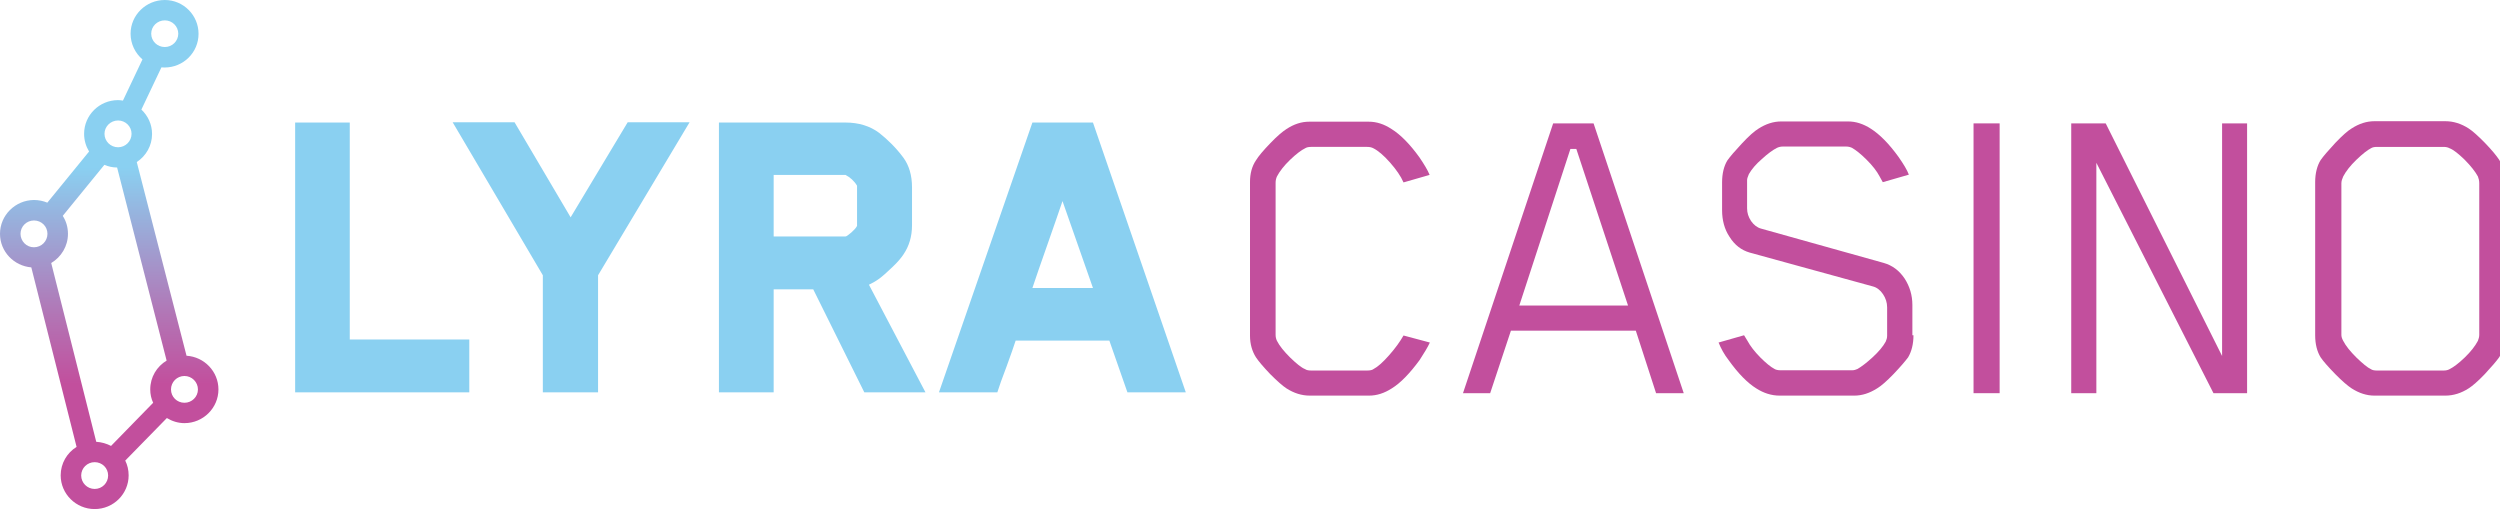 <svg width="1434" height="292" viewBox="0 0 1434 292" fill="none" xmlns="http://www.w3.org/2000/svg">
<g clip-path="url(#clip0_755_5589)">
<path fill-rule="evenodd" clip-rule="evenodd" d="M125.301 223.38C125.301 234.017 116.53 242.708 105.81 242.708C102.12 242.708 98.709 241.595 95.716 239.788L71.839 264.19C73.092 266.693 73.788 269.613 73.788 272.672C73.788 283.31 65.087 292 54.297 292C43.577 292 34.806 283.31 34.806 272.672C34.806 265.79 38.426 259.741 43.925 256.334L17.96 153.37C7.936 152.535 0 144.262 0 134.111C0 123.474 8.771 114.784 19.491 114.714C22.206 114.714 24.782 115.27 27.148 116.244L51.095 86.905C49.285 83.915 48.241 80.439 48.241 76.754C48.241 66.117 56.942 57.427 67.732 57.427C68.637 57.427 69.612 57.566 70.517 57.705L81.724 34.067C77.547 30.521 74.902 25.168 74.902 19.328C74.902 8.69 83.743 0 94.533 0C105.253 0 113.885 8.76 113.885 19.397C113.885 30.104 105.183 38.725 94.393 38.725C93.767 38.725 93.21 38.725 92.584 38.655L81.098 62.849C84.857 66.395 87.223 71.331 87.223 76.893C87.223 83.568 83.743 89.477 78.452 92.953L106.993 204.052C117.156 204.678 125.301 213.09 125.301 223.38ZM86.736 19.328C86.736 23.569 90.217 26.975 94.533 26.975C98.779 26.975 102.26 23.569 102.26 19.328C102.26 15.087 98.779 11.68 94.533 11.68C90.217 11.68 86.736 15.087 86.736 19.328ZM63.695 255.778L87.85 231.028C86.736 228.664 86.179 226.091 86.179 223.38C86.179 216.289 89.938 210.24 95.577 206.833L67.175 96.082C64.6 96.082 62.163 95.526 59.866 94.552L35.989 123.822C37.938 126.811 38.983 130.357 38.983 134.111C38.983 141.272 35.084 147.46 29.376 150.867L55.202 253.414C58.335 253.623 61.119 254.457 63.695 255.778ZM59.936 76.754C59.936 80.995 63.416 84.471 67.732 84.471C71.978 84.471 75.459 80.995 75.459 76.754C75.459 72.513 71.978 69.107 67.732 69.107C63.416 69.107 59.936 72.583 59.936 76.754ZM19.491 141.829C23.807 141.829 27.218 138.352 27.218 134.111C27.218 129.87 23.807 126.464 19.491 126.464C15.245 126.464 11.764 129.87 11.764 134.111C11.764 138.352 15.245 141.898 19.491 141.829ZM62.024 272.742C62.024 268.501 58.613 265.094 54.297 265.094C50.051 265.094 46.57 268.501 46.57 272.742C46.57 276.983 50.051 280.459 54.297 280.459C58.613 280.459 62.024 276.983 62.024 272.742ZM113.537 223.38C113.537 219.139 110.056 215.663 105.81 215.663C101.494 215.663 98.083 219.139 98.083 223.38C98.083 227.621 101.494 231.028 105.81 231.028C110.056 231.028 113.537 227.621 113.537 223.38Z" fill="url(#paint0_linear_755_5589)"/>
<path d="M269.188 225.049H169.295V70.289H200.621V194.737H269.188V225.049Z" fill="#8AD0F1"/>
<path d="M395.533 70.148L343.046 157.887V225.047H311.373V157.887L259.651 70.148H295.153L327.314 124.655L360.031 70.148H395.533Z" fill="#8AD0F1"/>
<path fill-rule="evenodd" clip-rule="evenodd" d="M523.132 129.245C523.132 135.641 521.461 141.203 518.189 146C517.075 147.669 515.126 150.172 511.854 153.231C508.583 156.36 506.146 158.515 504.267 159.905C502.109 161.435 500.09 162.547 498.419 163.312L530.858 225.049H495.774L466.468 165.954H443.774V225.049H412.379V70.289H484.984C492.572 70.289 499.046 72.305 504.267 76.199C509.348 80.231 514.012 84.82 518.189 90.451C521.461 94.9 523.132 100.671 523.132 107.415V129.245ZM491.597 129.593V106.511C489.927 103.73 487.63 101.714 484.984 100.323H443.774V135.641H484.984C485.472 135.641 486.516 134.877 488.256 133.417C489.788 132.026 490.971 130.844 491.597 129.593Z" fill="#8AD0F1"/>
<path fill-rule="evenodd" clip-rule="evenodd" d="M680.176 225.049H646.692L636.32 195.362H582.58C581.536 198.63 579.796 203.566 577.359 210.241C574.853 216.845 573.043 221.851 572.069 225.049H538.585L592.186 70.289H626.923L680.176 225.049ZM626.923 165.189L609.45 115.34C607.64 120.902 604.647 129.106 600.818 140.23C596.92 151.423 593.996 159.627 592.186 165.189H626.923Z" fill="#8AD0F1"/>
<path d="M820.164 196.473C818.911 199.254 816.893 202.452 814.317 206.485C808.609 214.271 803.318 219.694 798.376 222.753C794.06 225.534 789.744 226.925 785.289 226.925H751.319C746.655 226.925 742.199 225.534 737.883 222.753C735.726 221.363 732.593 218.582 728.556 214.549C724.588 210.378 721.942 207.249 720.411 204.955C718.253 201.548 717 197.377 717 192.58V104.354C717 99.557 718.114 95.385 720.411 91.979C721.942 89.476 724.727 86.208 728.556 82.246C732.593 78.005 735.726 75.432 737.883 74.042C742.199 71.191 746.515 69.801 750.97 69.801H785.08C789.605 69.801 793.921 71.191 798.237 74.042C803.179 77.101 808.609 82.524 814.178 90.241C816.893 94.273 818.911 97.541 820.025 100.322L805.059 104.632C803.527 101.086 800.882 97.263 797.332 93.23C793.782 89.198 790.51 86.417 787.725 85.026C786.821 84.54 785.707 84.262 784.175 84.262H752.084C750.483 84.262 749.439 84.54 748.673 85.026C746.515 86.069 743.592 88.225 740.041 91.631C736.491 95.038 733.985 98.305 732.454 101.226C731.967 102.338 731.688 103.45 731.688 104.841V192.093C731.688 193.345 731.967 194.457 732.454 195.5C733.985 198.489 736.491 201.548 740.041 205.094C743.592 208.501 746.376 210.865 748.673 211.768C749.3 212.255 750.483 212.533 752.084 212.533H784.175C785.916 212.533 787.099 212.255 787.725 211.768C790.371 210.378 793.294 207.736 796.845 203.704C800.395 199.671 803.04 195.986 805.059 192.441L820.164 196.473Z" fill="#C24F9D"/>
<path fill-rule="evenodd" clip-rule="evenodd" d="M949.921 225.533L938.295 189.659H866.665L854.761 225.533H839.168L890.89 70.773H914.071L965.792 225.533H949.921ZM871.468 175.268H933.84L904.186 85.443H900.775L871.468 175.268Z" fill="#C24F9D"/>
<path d="M1097.57 192.304C1097.57 197.379 1096.45 201.69 1094.5 204.957C1092.9 207.113 1090.12 210.38 1086.15 214.552C1082.11 218.723 1079.05 221.365 1076.75 222.755C1072.37 225.536 1068.05 226.927 1063.6 226.927H1020.79C1016.19 226.927 1011.67 225.536 1007.35 222.755C1002.41 219.696 997.048 214.274 991.479 206.487C988.973 203.289 987.163 199.882 985.771 196.475L1000.39 192.304L1002.27 195.363C1003.94 198.492 1006.45 201.69 1009.65 204.957C1012.92 208.225 1015.7 210.519 1017.86 211.632C1018.49 212.049 1019.74 212.396 1021.41 212.396H1062.34C1063.6 212.396 1064.5 212.049 1065.48 211.632C1067.63 210.38 1070.56 208.225 1074.11 204.957C1077.66 201.69 1080.09 198.77 1081.63 195.989C1082.11 194.876 1082.46 193.834 1082.46 192.582V176.314C1082.46 173.533 1081.63 171.03 1080.09 168.735C1078.56 166.441 1076.54 164.842 1074.25 164.286L1003.66 144.889C998.857 143.498 995.029 140.578 992.105 135.92C989.112 131.471 987.789 126.187 987.789 120.625V104.635C987.789 99.559 988.833 95.249 990.852 91.981C992.384 89.826 995.168 86.558 999.206 82.248C1003.17 78.007 1006.31 75.226 1008.6 73.835C1012.92 71.055 1017.23 69.664 1021.76 69.664H1060.05C1064.5 69.664 1068.82 71.055 1073.13 73.835C1078.08 76.964 1083.51 82.387 1089.07 90.104C1091.86 94.136 1093.88 97.404 1094.92 100.185L1079.96 104.495L1078.08 101.089C1076.54 98.169 1074.11 95.04 1070.7 91.634C1067.29 88.227 1064.5 86.072 1062.34 84.82C1061.44 84.403 1060.32 84.055 1058.93 84.055H1022.66C1021.27 84.055 1020.16 84.403 1019.25 84.82C1016.82 86.072 1014.03 88.088 1010.62 91.216C1007.21 94.136 1004.77 97.056 1003.17 99.837C1002.62 101.228 1002.13 102.34 1002.13 103.244V119.513C1002.13 122.155 1002.89 124.449 1004.43 126.813C1005.96 128.968 1007.84 130.497 1010.13 131.123L1080.44 150.798C1085.38 152.189 1089.35 155.109 1092.49 159.767C1095.41 164.286 1096.94 169.361 1096.94 174.923V192.304H1097.57Z" fill="#C24F9D"/>
<path d="M1146.99 225.533H1132.02V70.773H1146.99V225.533Z" fill="#C24F9D"/>
<path d="M1288.93 225.533H1269.65L1202.47 93.369V225.533H1188.06V70.773H1207.83L1274.59 204.19V70.773H1288.93V225.533Z" fill="#C24F9D"/>
<path fill-rule="evenodd" clip-rule="evenodd" d="M1436.92 192.233C1436.92 197.239 1435.81 201.41 1433.51 204.956C1431.98 207.111 1429.2 210.379 1425.3 214.55C1421.33 218.722 1418.2 221.363 1416.04 222.754C1411.72 225.535 1407.27 226.925 1402.61 226.925H1362.02C1357.5 226.925 1353.18 225.535 1348.86 222.754C1346.71 221.363 1343.44 218.582 1339.47 214.55C1335.43 210.379 1332.65 207.25 1331.11 204.956C1329.1 201.688 1327.98 197.517 1327.98 192.233V104.494C1327.98 99.419 1329.1 95.039 1331.11 91.841C1332.65 89.616 1335.43 86.418 1339.47 82.038C1343.44 77.866 1346.57 75.085 1348.86 73.695C1353.18 70.914 1357.5 69.523 1362.02 69.523H1402.61C1407.27 69.523 1411.72 70.914 1416.04 73.695C1418.2 75.085 1421.33 77.866 1425.3 81.899C1429.34 86.07 1431.98 89.338 1433.51 91.632C1435.67 95.039 1436.92 99.21 1436.92 104.355V192.233ZM1422.1 192.094V105.12C1422.1 103.59 1421.75 102.339 1421.33 101.226C1419.73 98.306 1417.29 95.247 1413.74 91.632C1410.19 88.225 1407.41 85.931 1405.04 85.027C1404.14 84.541 1403.09 84.263 1401.7 84.263H1363.34C1361.81 84.263 1360.77 84.541 1360 85.027C1357.98 86.07 1355.2 88.225 1351.65 91.632C1348.1 95.039 1345.59 98.306 1344.06 101.226C1343.44 102.617 1343.02 103.868 1343.02 105.12V192.094C1343.02 193.067 1343.3 194.11 1344.06 195.501C1345.59 198.49 1348.1 201.549 1351.65 205.095C1355.2 208.502 1357.98 210.865 1360 211.769C1360.63 212.256 1361.81 212.534 1363.34 212.534H1401.7C1403.09 212.534 1404.14 212.256 1405.04 211.769C1407.27 210.657 1410.19 208.502 1413.74 205.095C1417.29 201.688 1419.73 198.49 1421.33 195.501C1421.75 194.458 1422.1 193.206 1422.1 192.094Z" fill="#C24F9D"/>
</g>
<defs>
<linearGradient id="paint0_linear_755_5589" x1="62.657" y1="96.026" x2="62.657" y2="220.231" gradientUnits="userSpaceOnUse">
<stop stop-color="#8AD0F1"/>
<stop offset="0.683" stop-color="#B275B5"/>
<stop offset="1" stop-color="#C24F9D"/>
</linearGradient>
<clipPath id="clip0_755_5589">
<rect width="1434" height="292" fill="white"/>
</clipPath>
</defs>
</svg>
